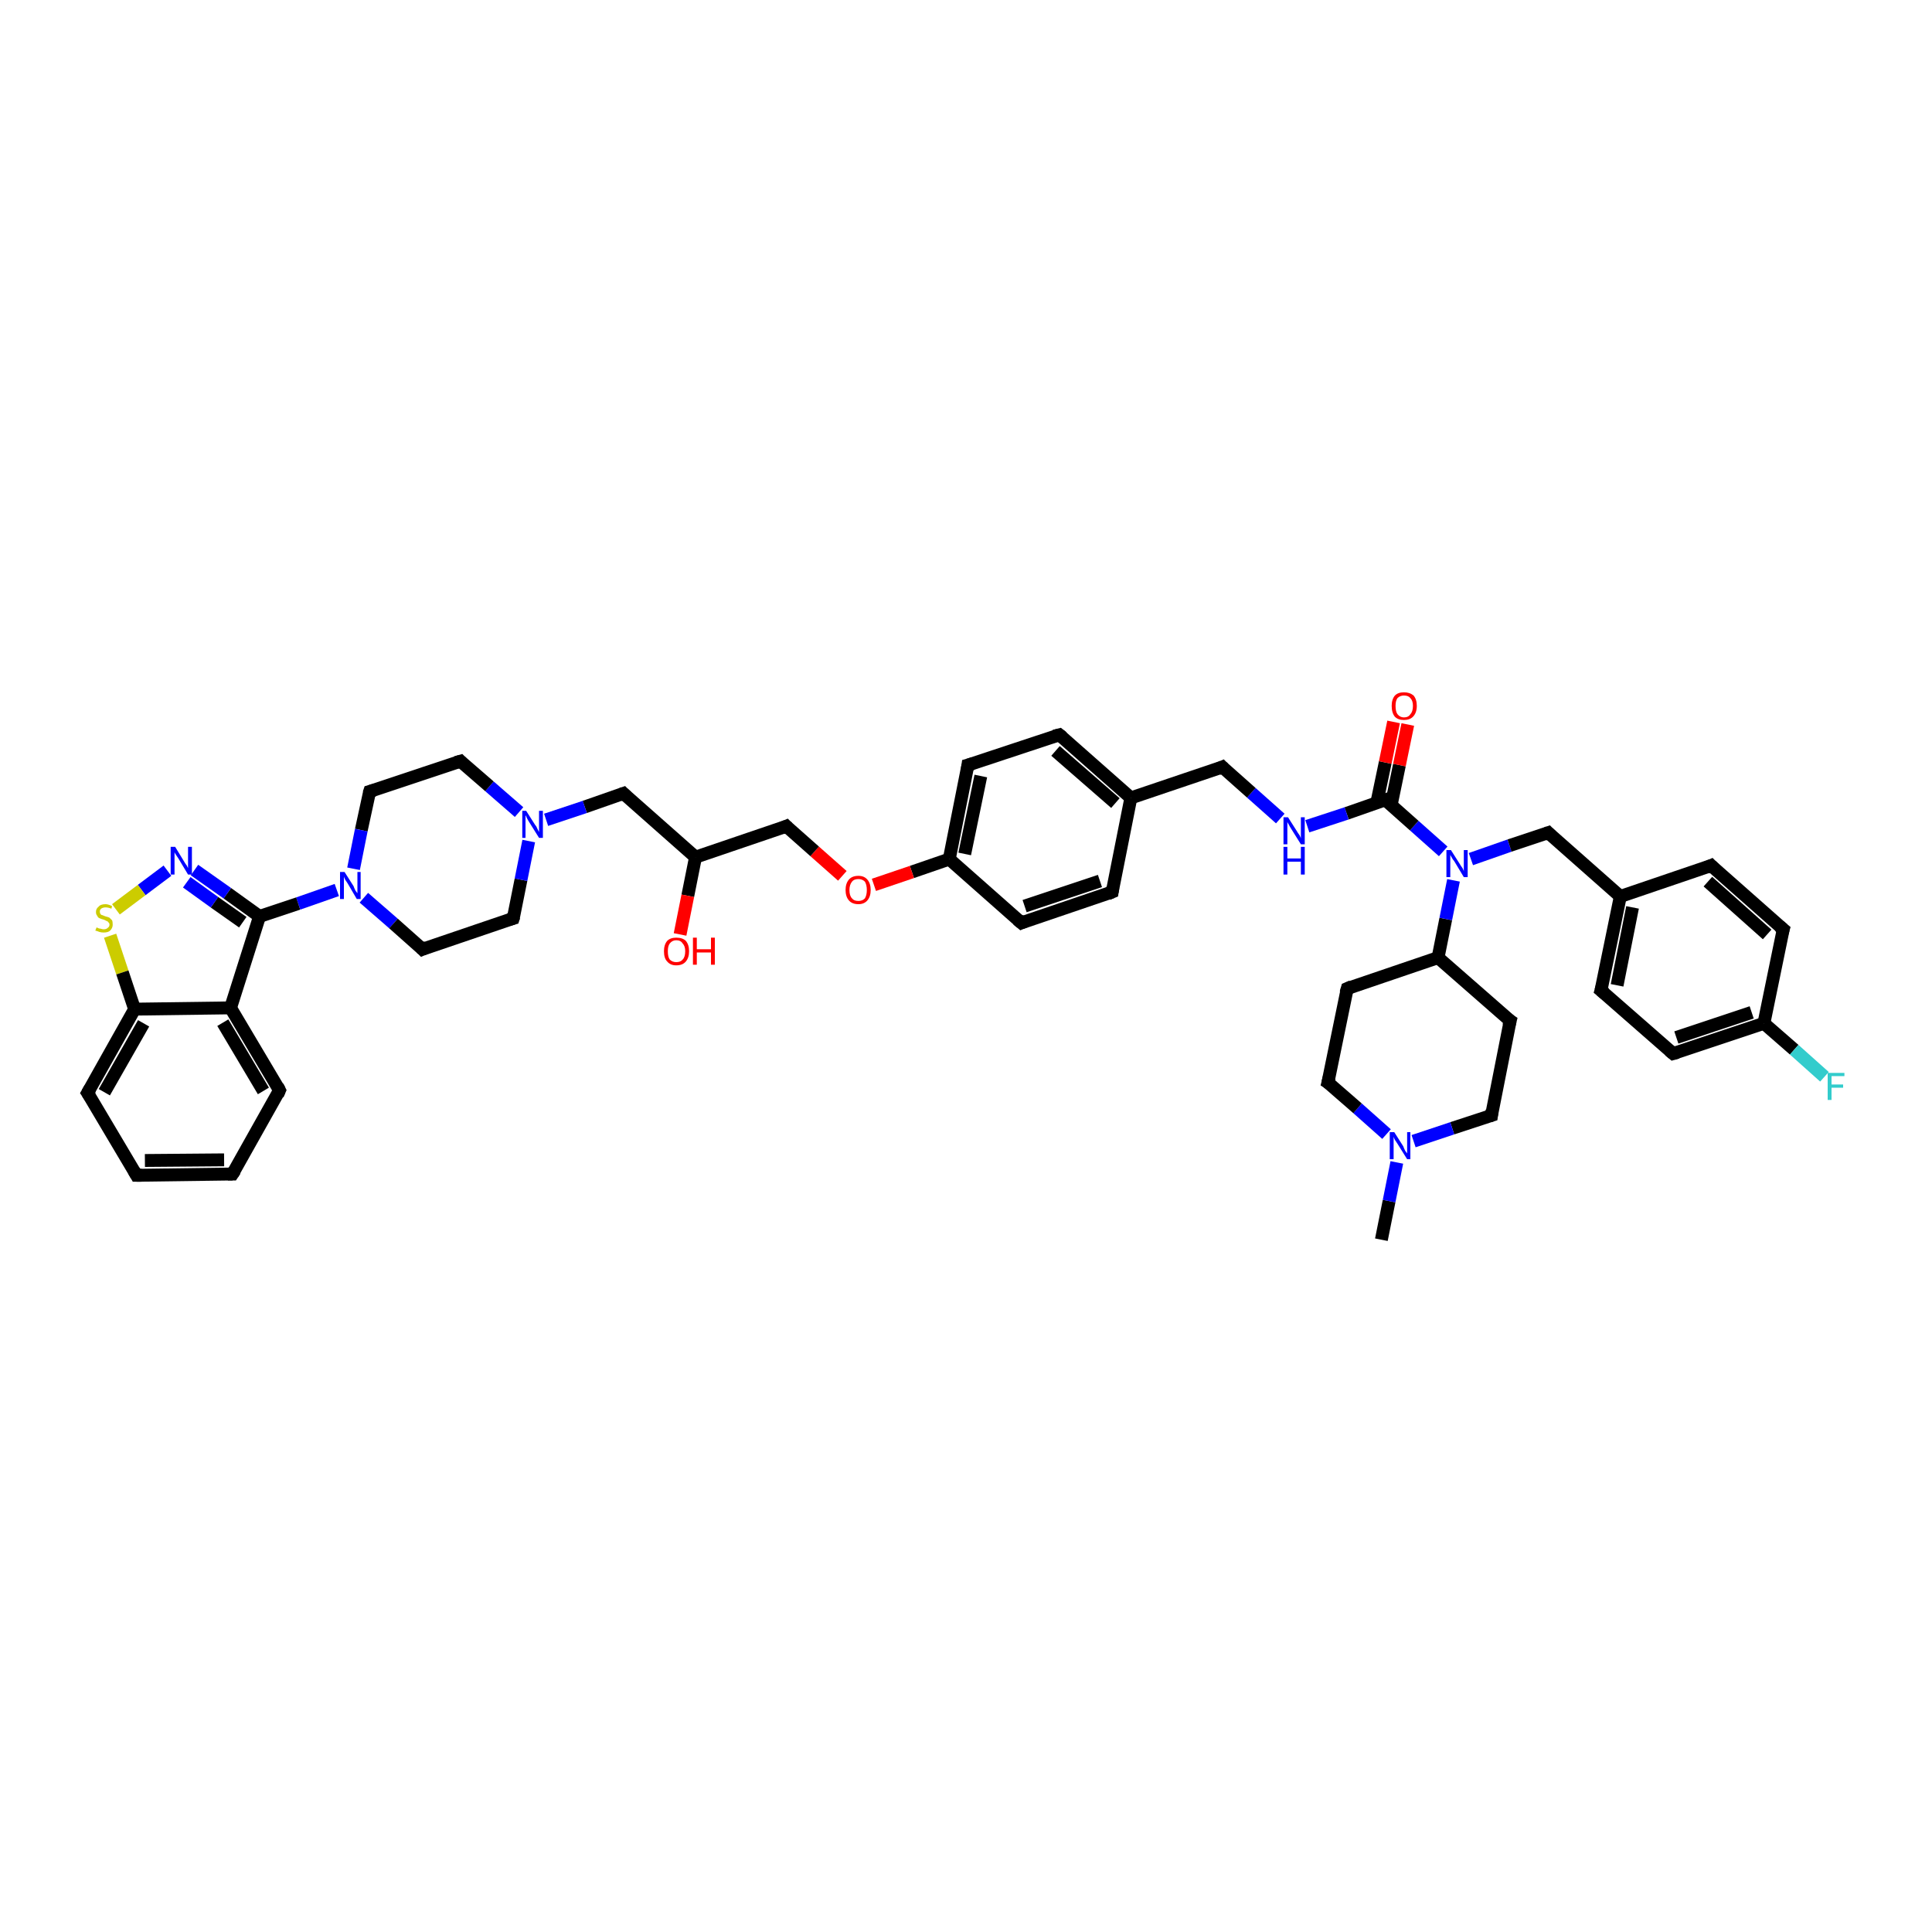 <?xml version='1.0' encoding='iso-8859-1'?>
<svg version='1.1' baseProfile='full'
              xmlns='http://www.w3.org/2000/svg'
                      xmlns:rdkit='http://www.rdkit.org/xml'
                      xmlns:xlink='http://www.w3.org/1999/xlink'
                  xml:space='preserve'
width='300px' height='300px' viewBox='0 0 300 300'>
<!-- END OF HEADER -->
<rect style='opacity:1.0;fill:#FFFFFF;stroke:none' width='300.0' height='300.0' x='0.0' y='0.0'> </rect>
<path class='bond-0 atom-0 atom-1' d='M 214.5,192.5 L 215.7,186.5' style='fill:none;fill-rule:evenodd;stroke:#000000;stroke-width:2.0px;stroke-linecap:butt;stroke-linejoin:miter;stroke-opacity:1' />
<path class='bond-0 atom-0 atom-1' d='M 215.7,186.5 L 216.9,180.5' style='fill:none;fill-rule:evenodd;stroke:#0000FF;stroke-width:2.0px;stroke-linecap:butt;stroke-linejoin:miter;stroke-opacity:1' />
<path class='bond-1 atom-1 atom-2' d='M 215.3,176.1 L 210.8,172.1' style='fill:none;fill-rule:evenodd;stroke:#0000FF;stroke-width:2.0px;stroke-linecap:butt;stroke-linejoin:miter;stroke-opacity:1' />
<path class='bond-1 atom-1 atom-2' d='M 210.8,172.1 L 206.2,168.1' style='fill:none;fill-rule:evenodd;stroke:#000000;stroke-width:2.0px;stroke-linecap:butt;stroke-linejoin:miter;stroke-opacity:1' />
<path class='bond-2 atom-2 atom-3' d='M 206.2,168.1 L 209.2,153.5' style='fill:none;fill-rule:evenodd;stroke:#000000;stroke-width:2.0px;stroke-linecap:butt;stroke-linejoin:miter;stroke-opacity:1' />
<path class='bond-3 atom-3 atom-4' d='M 209.2,153.5 L 223.3,148.7' style='fill:none;fill-rule:evenodd;stroke:#000000;stroke-width:2.0px;stroke-linecap:butt;stroke-linejoin:miter;stroke-opacity:1' />
<path class='bond-4 atom-4 atom-5' d='M 223.3,148.7 L 234.5,158.5' style='fill:none;fill-rule:evenodd;stroke:#000000;stroke-width:2.0px;stroke-linecap:butt;stroke-linejoin:miter;stroke-opacity:1' />
<path class='bond-5 atom-5 atom-6' d='M 234.5,158.5 L 231.6,173.2' style='fill:none;fill-rule:evenodd;stroke:#000000;stroke-width:2.0px;stroke-linecap:butt;stroke-linejoin:miter;stroke-opacity:1' />
<path class='bond-6 atom-4 atom-7' d='M 223.3,148.7 L 224.5,142.7' style='fill:none;fill-rule:evenodd;stroke:#000000;stroke-width:2.0px;stroke-linecap:butt;stroke-linejoin:miter;stroke-opacity:1' />
<path class='bond-6 atom-4 atom-7' d='M 224.5,142.7 L 225.7,136.7' style='fill:none;fill-rule:evenodd;stroke:#0000FF;stroke-width:2.0px;stroke-linecap:butt;stroke-linejoin:miter;stroke-opacity:1' />
<path class='bond-7 atom-7 atom-8' d='M 228.4,133.4 L 234.4,131.3' style='fill:none;fill-rule:evenodd;stroke:#0000FF;stroke-width:2.0px;stroke-linecap:butt;stroke-linejoin:miter;stroke-opacity:1' />
<path class='bond-7 atom-7 atom-8' d='M 234.4,131.3 L 240.4,129.3' style='fill:none;fill-rule:evenodd;stroke:#000000;stroke-width:2.0px;stroke-linecap:butt;stroke-linejoin:miter;stroke-opacity:1' />
<path class='bond-8 atom-8 atom-9' d='M 240.4,129.3 L 251.6,139.2' style='fill:none;fill-rule:evenodd;stroke:#000000;stroke-width:2.0px;stroke-linecap:butt;stroke-linejoin:miter;stroke-opacity:1' />
<path class='bond-9 atom-9 atom-10' d='M 251.6,139.2 L 248.6,153.8' style='fill:none;fill-rule:evenodd;stroke:#000000;stroke-width:2.0px;stroke-linecap:butt;stroke-linejoin:miter;stroke-opacity:1' />
<path class='bond-9 atom-9 atom-10' d='M 253.5,140.9 L 251.1,153.0' style='fill:none;fill-rule:evenodd;stroke:#000000;stroke-width:2.0px;stroke-linecap:butt;stroke-linejoin:miter;stroke-opacity:1' />
<path class='bond-10 atom-10 atom-11' d='M 248.6,153.8 L 259.8,163.6' style='fill:none;fill-rule:evenodd;stroke:#000000;stroke-width:2.0px;stroke-linecap:butt;stroke-linejoin:miter;stroke-opacity:1' />
<path class='bond-11 atom-11 atom-12' d='M 259.8,163.6 L 273.9,158.9' style='fill:none;fill-rule:evenodd;stroke:#000000;stroke-width:2.0px;stroke-linecap:butt;stroke-linejoin:miter;stroke-opacity:1' />
<path class='bond-11 atom-11 atom-12' d='M 260.3,161.1 L 272.0,157.2' style='fill:none;fill-rule:evenodd;stroke:#000000;stroke-width:2.0px;stroke-linecap:butt;stroke-linejoin:miter;stroke-opacity:1' />
<path class='bond-12 atom-12 atom-13' d='M 273.9,158.9 L 278.6,163.0' style='fill:none;fill-rule:evenodd;stroke:#000000;stroke-width:2.0px;stroke-linecap:butt;stroke-linejoin:miter;stroke-opacity:1' />
<path class='bond-12 atom-12 atom-13' d='M 278.6,163.0 L 283.3,167.2' style='fill:none;fill-rule:evenodd;stroke:#33CCCC;stroke-width:2.0px;stroke-linecap:butt;stroke-linejoin:miter;stroke-opacity:1' />
<path class='bond-13 atom-12 atom-14' d='M 273.9,158.9 L 276.9,144.3' style='fill:none;fill-rule:evenodd;stroke:#000000;stroke-width:2.0px;stroke-linecap:butt;stroke-linejoin:miter;stroke-opacity:1' />
<path class='bond-14 atom-14 atom-15' d='M 276.9,144.3 L 265.7,134.4' style='fill:none;fill-rule:evenodd;stroke:#000000;stroke-width:2.0px;stroke-linecap:butt;stroke-linejoin:miter;stroke-opacity:1' />
<path class='bond-14 atom-14 atom-15' d='M 274.4,145.1 L 265.2,136.9' style='fill:none;fill-rule:evenodd;stroke:#000000;stroke-width:2.0px;stroke-linecap:butt;stroke-linejoin:miter;stroke-opacity:1' />
<path class='bond-15 atom-7 atom-16' d='M 224.1,132.2 L 219.6,128.2' style='fill:none;fill-rule:evenodd;stroke:#0000FF;stroke-width:2.0px;stroke-linecap:butt;stroke-linejoin:miter;stroke-opacity:1' />
<path class='bond-15 atom-7 atom-16' d='M 219.6,128.2 L 215.1,124.2' style='fill:none;fill-rule:evenodd;stroke:#000000;stroke-width:2.0px;stroke-linecap:butt;stroke-linejoin:miter;stroke-opacity:1' />
<path class='bond-16 atom-16 atom-17' d='M 216.0,125.1 L 217.3,118.8' style='fill:none;fill-rule:evenodd;stroke:#000000;stroke-width:2.0px;stroke-linecap:butt;stroke-linejoin:miter;stroke-opacity:1' />
<path class='bond-16 atom-16 atom-17' d='M 217.3,118.8 L 218.6,112.5' style='fill:none;fill-rule:evenodd;stroke:#FF0000;stroke-width:2.0px;stroke-linecap:butt;stroke-linejoin:miter;stroke-opacity:1' />
<path class='bond-16 atom-16 atom-17' d='M 213.8,124.6 L 215.1,118.4' style='fill:none;fill-rule:evenodd;stroke:#000000;stroke-width:2.0px;stroke-linecap:butt;stroke-linejoin:miter;stroke-opacity:1' />
<path class='bond-16 atom-16 atom-17' d='M 215.1,118.4 L 216.4,112.1' style='fill:none;fill-rule:evenodd;stroke:#FF0000;stroke-width:2.0px;stroke-linecap:butt;stroke-linejoin:miter;stroke-opacity:1' />
<path class='bond-17 atom-16 atom-18' d='M 215.1,124.2 L 209.1,126.3' style='fill:none;fill-rule:evenodd;stroke:#000000;stroke-width:2.0px;stroke-linecap:butt;stroke-linejoin:miter;stroke-opacity:1' />
<path class='bond-17 atom-16 atom-18' d='M 209.1,126.3 L 203.0,128.3' style='fill:none;fill-rule:evenodd;stroke:#0000FF;stroke-width:2.0px;stroke-linecap:butt;stroke-linejoin:miter;stroke-opacity:1' />
<path class='bond-18 atom-18 atom-19' d='M 198.8,127.1 L 194.3,123.1' style='fill:none;fill-rule:evenodd;stroke:#0000FF;stroke-width:2.0px;stroke-linecap:butt;stroke-linejoin:miter;stroke-opacity:1' />
<path class='bond-18 atom-18 atom-19' d='M 194.3,123.1 L 189.8,119.1' style='fill:none;fill-rule:evenodd;stroke:#000000;stroke-width:2.0px;stroke-linecap:butt;stroke-linejoin:miter;stroke-opacity:1' />
<path class='bond-19 atom-19 atom-20' d='M 189.8,119.1 L 175.6,123.9' style='fill:none;fill-rule:evenodd;stroke:#000000;stroke-width:2.0px;stroke-linecap:butt;stroke-linejoin:miter;stroke-opacity:1' />
<path class='bond-20 atom-20 atom-21' d='M 175.6,123.9 L 164.5,114.1' style='fill:none;fill-rule:evenodd;stroke:#000000;stroke-width:2.0px;stroke-linecap:butt;stroke-linejoin:miter;stroke-opacity:1' />
<path class='bond-20 atom-20 atom-21' d='M 173.2,124.7 L 163.9,116.6' style='fill:none;fill-rule:evenodd;stroke:#000000;stroke-width:2.0px;stroke-linecap:butt;stroke-linejoin:miter;stroke-opacity:1' />
<path class='bond-21 atom-21 atom-22' d='M 164.5,114.1 L 150.3,118.8' style='fill:none;fill-rule:evenodd;stroke:#000000;stroke-width:2.0px;stroke-linecap:butt;stroke-linejoin:miter;stroke-opacity:1' />
<path class='bond-22 atom-22 atom-23' d='M 150.3,118.8 L 147.4,133.4' style='fill:none;fill-rule:evenodd;stroke:#000000;stroke-width:2.0px;stroke-linecap:butt;stroke-linejoin:miter;stroke-opacity:1' />
<path class='bond-22 atom-22 atom-23' d='M 152.3,120.5 L 149.8,132.6' style='fill:none;fill-rule:evenodd;stroke:#000000;stroke-width:2.0px;stroke-linecap:butt;stroke-linejoin:miter;stroke-opacity:1' />
<path class='bond-23 atom-23 atom-24' d='M 147.4,133.4 L 141.6,135.4' style='fill:none;fill-rule:evenodd;stroke:#000000;stroke-width:2.0px;stroke-linecap:butt;stroke-linejoin:miter;stroke-opacity:1' />
<path class='bond-23 atom-23 atom-24' d='M 141.6,135.4 L 135.7,137.4' style='fill:none;fill-rule:evenodd;stroke:#FF0000;stroke-width:2.0px;stroke-linecap:butt;stroke-linejoin:miter;stroke-opacity:1' />
<path class='bond-24 atom-24 atom-25' d='M 130.8,136.0 L 126.5,132.2' style='fill:none;fill-rule:evenodd;stroke:#FF0000;stroke-width:2.0px;stroke-linecap:butt;stroke-linejoin:miter;stroke-opacity:1' />
<path class='bond-24 atom-24 atom-25' d='M 126.5,132.2 L 122.1,128.3' style='fill:none;fill-rule:evenodd;stroke:#000000;stroke-width:2.0px;stroke-linecap:butt;stroke-linejoin:miter;stroke-opacity:1' />
<path class='bond-25 atom-25 atom-26' d='M 122.1,128.3 L 108.0,133.1' style='fill:none;fill-rule:evenodd;stroke:#000000;stroke-width:2.0px;stroke-linecap:butt;stroke-linejoin:miter;stroke-opacity:1' />
<path class='bond-26 atom-26 atom-27' d='M 108.0,133.1 L 106.8,139.1' style='fill:none;fill-rule:evenodd;stroke:#000000;stroke-width:2.0px;stroke-linecap:butt;stroke-linejoin:miter;stroke-opacity:1' />
<path class='bond-26 atom-26 atom-27' d='M 106.8,139.1 L 105.6,145.1' style='fill:none;fill-rule:evenodd;stroke:#FF0000;stroke-width:2.0px;stroke-linecap:butt;stroke-linejoin:miter;stroke-opacity:1' />
<path class='bond-27 atom-26 atom-28' d='M 108.0,133.1 L 96.8,123.2' style='fill:none;fill-rule:evenodd;stroke:#000000;stroke-width:2.0px;stroke-linecap:butt;stroke-linejoin:miter;stroke-opacity:1' />
<path class='bond-28 atom-28 atom-29' d='M 96.8,123.2 L 90.8,125.3' style='fill:none;fill-rule:evenodd;stroke:#000000;stroke-width:2.0px;stroke-linecap:butt;stroke-linejoin:miter;stroke-opacity:1' />
<path class='bond-28 atom-28 atom-29' d='M 90.8,125.3 L 84.8,127.3' style='fill:none;fill-rule:evenodd;stroke:#0000FF;stroke-width:2.0px;stroke-linecap:butt;stroke-linejoin:miter;stroke-opacity:1' />
<path class='bond-29 atom-29 atom-30' d='M 80.6,126.1 L 76.0,122.1' style='fill:none;fill-rule:evenodd;stroke:#0000FF;stroke-width:2.0px;stroke-linecap:butt;stroke-linejoin:miter;stroke-opacity:1' />
<path class='bond-29 atom-29 atom-30' d='M 76.0,122.1 L 71.5,118.2' style='fill:none;fill-rule:evenodd;stroke:#000000;stroke-width:2.0px;stroke-linecap:butt;stroke-linejoin:miter;stroke-opacity:1' />
<path class='bond-30 atom-30 atom-31' d='M 71.5,118.2 L 57.4,122.9' style='fill:none;fill-rule:evenodd;stroke:#000000;stroke-width:2.0px;stroke-linecap:butt;stroke-linejoin:miter;stroke-opacity:1' />
<path class='bond-31 atom-31 atom-32' d='M 57.4,122.9 L 56.1,128.9' style='fill:none;fill-rule:evenodd;stroke:#000000;stroke-width:2.0px;stroke-linecap:butt;stroke-linejoin:miter;stroke-opacity:1' />
<path class='bond-31 atom-31 atom-32' d='M 56.1,128.9 L 54.9,134.9' style='fill:none;fill-rule:evenodd;stroke:#0000FF;stroke-width:2.0px;stroke-linecap:butt;stroke-linejoin:miter;stroke-opacity:1' />
<path class='bond-32 atom-32 atom-33' d='M 56.5,139.4 L 61.1,143.4' style='fill:none;fill-rule:evenodd;stroke:#0000FF;stroke-width:2.0px;stroke-linecap:butt;stroke-linejoin:miter;stroke-opacity:1' />
<path class='bond-32 atom-32 atom-33' d='M 61.1,143.4 L 65.6,147.4' style='fill:none;fill-rule:evenodd;stroke:#000000;stroke-width:2.0px;stroke-linecap:butt;stroke-linejoin:miter;stroke-opacity:1' />
<path class='bond-33 atom-33 atom-34' d='M 65.6,147.4 L 79.7,142.6' style='fill:none;fill-rule:evenodd;stroke:#000000;stroke-width:2.0px;stroke-linecap:butt;stroke-linejoin:miter;stroke-opacity:1' />
<path class='bond-34 atom-32 atom-35' d='M 52.3,138.2 L 46.3,140.3' style='fill:none;fill-rule:evenodd;stroke:#0000FF;stroke-width:2.0px;stroke-linecap:butt;stroke-linejoin:miter;stroke-opacity:1' />
<path class='bond-34 atom-32 atom-35' d='M 46.3,140.3 L 40.3,142.3' style='fill:none;fill-rule:evenodd;stroke:#000000;stroke-width:2.0px;stroke-linecap:butt;stroke-linejoin:miter;stroke-opacity:1' />
<path class='bond-35 atom-35 atom-36' d='M 40.3,142.3 L 35.3,138.7' style='fill:none;fill-rule:evenodd;stroke:#000000;stroke-width:2.0px;stroke-linecap:butt;stroke-linejoin:miter;stroke-opacity:1' />
<path class='bond-35 atom-35 atom-36' d='M 35.3,138.7 L 30.2,135.1' style='fill:none;fill-rule:evenodd;stroke:#0000FF;stroke-width:2.0px;stroke-linecap:butt;stroke-linejoin:miter;stroke-opacity:1' />
<path class='bond-35 atom-35 atom-36' d='M 37.7,143.2 L 33.3,140.1' style='fill:none;fill-rule:evenodd;stroke:#000000;stroke-width:2.0px;stroke-linecap:butt;stroke-linejoin:miter;stroke-opacity:1' />
<path class='bond-35 atom-35 atom-36' d='M 33.3,140.1 L 29.0,137.0' style='fill:none;fill-rule:evenodd;stroke:#0000FF;stroke-width:2.0px;stroke-linecap:butt;stroke-linejoin:miter;stroke-opacity:1' />
<path class='bond-36 atom-36 atom-37' d='M 26.0,135.2 L 22.0,138.2' style='fill:none;fill-rule:evenodd;stroke:#0000FF;stroke-width:2.0px;stroke-linecap:butt;stroke-linejoin:miter;stroke-opacity:1' />
<path class='bond-36 atom-36 atom-37' d='M 22.0,138.2 L 18.0,141.2' style='fill:none;fill-rule:evenodd;stroke:#CCCC00;stroke-width:2.0px;stroke-linecap:butt;stroke-linejoin:miter;stroke-opacity:1' />
<path class='bond-37 atom-37 atom-38' d='M 17.1,145.3 L 19.0,151.0' style='fill:none;fill-rule:evenodd;stroke:#CCCC00;stroke-width:2.0px;stroke-linecap:butt;stroke-linejoin:miter;stroke-opacity:1' />
<path class='bond-37 atom-37 atom-38' d='M 19.0,151.0 L 20.9,156.7' style='fill:none;fill-rule:evenodd;stroke:#000000;stroke-width:2.0px;stroke-linecap:butt;stroke-linejoin:miter;stroke-opacity:1' />
<path class='bond-38 atom-38 atom-39' d='M 20.9,156.7 L 13.6,169.7' style='fill:none;fill-rule:evenodd;stroke:#000000;stroke-width:2.0px;stroke-linecap:butt;stroke-linejoin:miter;stroke-opacity:1' />
<path class='bond-38 atom-38 atom-39' d='M 22.3,158.9 L 16.2,169.6' style='fill:none;fill-rule:evenodd;stroke:#000000;stroke-width:2.0px;stroke-linecap:butt;stroke-linejoin:miter;stroke-opacity:1' />
<path class='bond-39 atom-39 atom-40' d='M 13.6,169.7 L 21.2,182.5' style='fill:none;fill-rule:evenodd;stroke:#000000;stroke-width:2.0px;stroke-linecap:butt;stroke-linejoin:miter;stroke-opacity:1' />
<path class='bond-40 atom-40 atom-41' d='M 21.2,182.5 L 36.1,182.3' style='fill:none;fill-rule:evenodd;stroke:#000000;stroke-width:2.0px;stroke-linecap:butt;stroke-linejoin:miter;stroke-opacity:1' />
<path class='bond-40 atom-40 atom-41' d='M 22.5,180.2 L 34.8,180.1' style='fill:none;fill-rule:evenodd;stroke:#000000;stroke-width:2.0px;stroke-linecap:butt;stroke-linejoin:miter;stroke-opacity:1' />
<path class='bond-41 atom-41 atom-42' d='M 36.1,182.3 L 43.4,169.3' style='fill:none;fill-rule:evenodd;stroke:#000000;stroke-width:2.0px;stroke-linecap:butt;stroke-linejoin:miter;stroke-opacity:1' />
<path class='bond-42 atom-42 atom-43' d='M 43.4,169.3 L 35.8,156.5' style='fill:none;fill-rule:evenodd;stroke:#000000;stroke-width:2.0px;stroke-linecap:butt;stroke-linejoin:miter;stroke-opacity:1' />
<path class='bond-42 atom-42 atom-43' d='M 40.9,169.4 L 34.6,158.8' style='fill:none;fill-rule:evenodd;stroke:#000000;stroke-width:2.0px;stroke-linecap:butt;stroke-linejoin:miter;stroke-opacity:1' />
<path class='bond-43 atom-23 atom-44' d='M 147.4,133.4 L 158.6,143.3' style='fill:none;fill-rule:evenodd;stroke:#000000;stroke-width:2.0px;stroke-linecap:butt;stroke-linejoin:miter;stroke-opacity:1' />
<path class='bond-44 atom-44 atom-45' d='M 158.6,143.3 L 172.7,138.5' style='fill:none;fill-rule:evenodd;stroke:#000000;stroke-width:2.0px;stroke-linecap:butt;stroke-linejoin:miter;stroke-opacity:1' />
<path class='bond-44 atom-44 atom-45' d='M 159.1,140.7 L 170.8,136.8' style='fill:none;fill-rule:evenodd;stroke:#000000;stroke-width:2.0px;stroke-linecap:butt;stroke-linejoin:miter;stroke-opacity:1' />
<path class='bond-45 atom-6 atom-1' d='M 231.6,173.2 L 225.5,175.2' style='fill:none;fill-rule:evenodd;stroke:#000000;stroke-width:2.0px;stroke-linecap:butt;stroke-linejoin:miter;stroke-opacity:1' />
<path class='bond-45 atom-6 atom-1' d='M 225.5,175.2 L 219.5,177.2' style='fill:none;fill-rule:evenodd;stroke:#0000FF;stroke-width:2.0px;stroke-linecap:butt;stroke-linejoin:miter;stroke-opacity:1' />
<path class='bond-46 atom-15 atom-9' d='M 265.7,134.4 L 251.6,139.2' style='fill:none;fill-rule:evenodd;stroke:#000000;stroke-width:2.0px;stroke-linecap:butt;stroke-linejoin:miter;stroke-opacity:1' />
<path class='bond-47 atom-45 atom-20' d='M 172.7,138.5 L 175.6,123.9' style='fill:none;fill-rule:evenodd;stroke:#000000;stroke-width:2.0px;stroke-linecap:butt;stroke-linejoin:miter;stroke-opacity:1' />
<path class='bond-48 atom-34 atom-29' d='M 79.7,142.6 L 80.9,136.6' style='fill:none;fill-rule:evenodd;stroke:#000000;stroke-width:2.0px;stroke-linecap:butt;stroke-linejoin:miter;stroke-opacity:1' />
<path class='bond-48 atom-34 atom-29' d='M 80.9,136.6 L 82.1,130.6' style='fill:none;fill-rule:evenodd;stroke:#0000FF;stroke-width:2.0px;stroke-linecap:butt;stroke-linejoin:miter;stroke-opacity:1' />
<path class='bond-49 atom-43 atom-35' d='M 35.8,156.5 L 40.3,142.3' style='fill:none;fill-rule:evenodd;stroke:#000000;stroke-width:2.0px;stroke-linecap:butt;stroke-linejoin:miter;stroke-opacity:1' />
<path class='bond-50 atom-43 atom-38' d='M 35.8,156.5 L 20.9,156.7' style='fill:none;fill-rule:evenodd;stroke:#000000;stroke-width:2.0px;stroke-linecap:butt;stroke-linejoin:miter;stroke-opacity:1' />
<path d='M 206.5,168.3 L 206.2,168.1 L 206.4,167.3' style='fill:none;stroke:#000000;stroke-width:2.0px;stroke-linecap:butt;stroke-linejoin:miter;stroke-opacity:1;' />
<path d='M 209.0,154.2 L 209.2,153.5 L 209.9,153.2' style='fill:none;stroke:#000000;stroke-width:2.0px;stroke-linecap:butt;stroke-linejoin:miter;stroke-opacity:1;' />
<path d='M 233.9,158.1 L 234.5,158.5 L 234.3,159.3' style='fill:none;stroke:#000000;stroke-width:2.0px;stroke-linecap:butt;stroke-linejoin:miter;stroke-opacity:1;' />
<path d='M 231.7,172.4 L 231.6,173.2 L 231.3,173.3' style='fill:none;stroke:#000000;stroke-width:2.0px;stroke-linecap:butt;stroke-linejoin:miter;stroke-opacity:1;' />
<path d='M 240.1,129.4 L 240.4,129.3 L 240.9,129.8' style='fill:none;stroke:#000000;stroke-width:2.0px;stroke-linecap:butt;stroke-linejoin:miter;stroke-opacity:1;' />
<path d='M 248.8,153.1 L 248.6,153.8 L 249.2,154.3' style='fill:none;stroke:#000000;stroke-width:2.0px;stroke-linecap:butt;stroke-linejoin:miter;stroke-opacity:1;' />
<path d='M 259.2,163.1 L 259.8,163.6 L 260.5,163.4' style='fill:none;stroke:#000000;stroke-width:2.0px;stroke-linecap:butt;stroke-linejoin:miter;stroke-opacity:1;' />
<path d='M 276.7,145.0 L 276.9,144.3 L 276.3,143.8' style='fill:none;stroke:#000000;stroke-width:2.0px;stroke-linecap:butt;stroke-linejoin:miter;stroke-opacity:1;' />
<path d='M 266.2,134.9 L 265.7,134.4 L 265.0,134.7' style='fill:none;stroke:#000000;stroke-width:2.0px;stroke-linecap:butt;stroke-linejoin:miter;stroke-opacity:1;' />
<path d='M 215.3,124.4 L 215.1,124.2 L 214.8,124.3' style='fill:none;stroke:#000000;stroke-width:2.0px;stroke-linecap:butt;stroke-linejoin:miter;stroke-opacity:1;' />
<path d='M 190.0,119.3 L 189.8,119.1 L 189.1,119.4' style='fill:none;stroke:#000000;stroke-width:2.0px;stroke-linecap:butt;stroke-linejoin:miter;stroke-opacity:1;' />
<path d='M 165.0,114.5 L 164.5,114.1 L 163.7,114.3' style='fill:none;stroke:#000000;stroke-width:2.0px;stroke-linecap:butt;stroke-linejoin:miter;stroke-opacity:1;' />
<path d='M 151.0,118.6 L 150.3,118.8 L 150.2,119.5' style='fill:none;stroke:#000000;stroke-width:2.0px;stroke-linecap:butt;stroke-linejoin:miter;stroke-opacity:1;' />
<path d='M 122.3,128.5 L 122.1,128.3 L 121.4,128.6' style='fill:none;stroke:#000000;stroke-width:2.0px;stroke-linecap:butt;stroke-linejoin:miter;stroke-opacity:1;' />
<path d='M 97.3,123.7 L 96.8,123.2 L 96.5,123.3' style='fill:none;stroke:#000000;stroke-width:2.0px;stroke-linecap:butt;stroke-linejoin:miter;stroke-opacity:1;' />
<path d='M 71.7,118.4 L 71.5,118.2 L 70.8,118.4' style='fill:none;stroke:#000000;stroke-width:2.0px;stroke-linecap:butt;stroke-linejoin:miter;stroke-opacity:1;' />
<path d='M 58.1,122.7 L 57.4,122.9 L 57.3,123.2' style='fill:none;stroke:#000000;stroke-width:2.0px;stroke-linecap:butt;stroke-linejoin:miter;stroke-opacity:1;' />
<path d='M 65.4,147.2 L 65.6,147.4 L 66.3,147.1' style='fill:none;stroke:#000000;stroke-width:2.0px;stroke-linecap:butt;stroke-linejoin:miter;stroke-opacity:1;' />
<path d='M 79.0,142.8 L 79.7,142.6 L 79.8,142.3' style='fill:none;stroke:#000000;stroke-width:2.0px;stroke-linecap:butt;stroke-linejoin:miter;stroke-opacity:1;' />
<path d='M 14.0,169.0 L 13.6,169.7 L 14.0,170.3' style='fill:none;stroke:#000000;stroke-width:2.0px;stroke-linecap:butt;stroke-linejoin:miter;stroke-opacity:1;' />
<path d='M 20.8,181.8 L 21.2,182.5 L 22.0,182.5' style='fill:none;stroke:#000000;stroke-width:2.0px;stroke-linecap:butt;stroke-linejoin:miter;stroke-opacity:1;' />
<path d='M 35.4,182.3 L 36.1,182.3 L 36.5,181.7' style='fill:none;stroke:#000000;stroke-width:2.0px;stroke-linecap:butt;stroke-linejoin:miter;stroke-opacity:1;' />
<path d='M 43.1,170.0 L 43.4,169.3 L 43.1,168.7' style='fill:none;stroke:#000000;stroke-width:2.0px;stroke-linecap:butt;stroke-linejoin:miter;stroke-opacity:1;' />
<path d='M 158.0,142.8 L 158.6,143.3 L 159.3,143.0' style='fill:none;stroke:#000000;stroke-width:2.0px;stroke-linecap:butt;stroke-linejoin:miter;stroke-opacity:1;' />
<path d='M 172.0,138.8 L 172.7,138.5 L 172.8,137.8' style='fill:none;stroke:#000000;stroke-width:2.0px;stroke-linecap:butt;stroke-linejoin:miter;stroke-opacity:1;' />
<path class='atom-1' d='M 216.5 175.8
L 217.9 178.0
Q 218.0 178.3, 218.2 178.7
Q 218.5 179.1, 218.5 179.1
L 218.5 175.8
L 219.0 175.8
L 219.0 180.0
L 218.5 180.0
L 217.0 177.6
Q 216.8 177.3, 216.6 177.0
Q 216.4 176.6, 216.4 176.5
L 216.4 180.0
L 215.8 180.0
L 215.8 175.8
L 216.5 175.8
' fill='#0000FF'/>
<path class='atom-7' d='M 225.3 132.0
L 226.7 134.2
Q 226.8 134.4, 227.1 134.8
Q 227.3 135.2, 227.3 135.3
L 227.3 132.0
L 227.9 132.0
L 227.9 136.2
L 227.3 136.2
L 225.8 133.7
Q 225.6 133.5, 225.4 133.1
Q 225.2 132.8, 225.2 132.7
L 225.2 136.2
L 224.6 136.2
L 224.6 132.0
L 225.3 132.0
' fill='#0000FF'/>
<path class='atom-13' d='M 283.8 166.6
L 286.4 166.6
L 286.4 167.1
L 284.4 167.1
L 284.4 168.4
L 286.2 168.4
L 286.2 168.9
L 284.4 168.9
L 284.4 170.8
L 283.8 170.8
L 283.8 166.6
' fill='#33CCCC'/>
<path class='atom-17' d='M 216.1 109.6
Q 216.1 108.6, 216.6 108.0
Q 217.1 107.5, 218.0 107.5
Q 218.9 107.5, 219.5 108.0
Q 220.0 108.6, 220.0 109.6
Q 220.0 110.7, 219.4 111.3
Q 218.9 111.8, 218.0 111.8
Q 217.1 111.8, 216.6 111.3
Q 216.1 110.7, 216.1 109.6
M 218.0 111.4
Q 218.7 111.4, 219.0 110.9
Q 219.4 110.5, 219.4 109.6
Q 219.4 108.8, 219.0 108.4
Q 218.7 108.0, 218.0 108.0
Q 217.4 108.0, 217.0 108.4
Q 216.7 108.8, 216.7 109.6
Q 216.7 110.5, 217.0 110.9
Q 217.4 111.4, 218.0 111.4
' fill='#FF0000'/>
<path class='atom-18' d='M 200.0 126.9
L 201.4 129.1
Q 201.5 129.3, 201.8 129.7
Q 202.0 130.1, 202.0 130.2
L 202.0 126.9
L 202.6 126.9
L 202.6 131.1
L 202.0 131.1
L 200.5 128.7
Q 200.3 128.4, 200.1 128.0
Q 199.9 127.7, 199.9 127.6
L 199.9 131.1
L 199.3 131.1
L 199.3 126.9
L 200.0 126.9
' fill='#0000FF'/>
<path class='atom-18' d='M 199.3 131.5
L 199.9 131.5
L 199.9 133.3
L 202.0 133.3
L 202.0 131.5
L 202.6 131.5
L 202.6 135.8
L 202.0 135.8
L 202.0 133.8
L 199.9 133.8
L 199.9 135.8
L 199.3 135.8
L 199.3 131.5
' fill='#0000FF'/>
<path class='atom-24' d='M 131.3 138.2
Q 131.3 137.2, 131.8 136.6
Q 132.3 136.0, 133.3 136.0
Q 134.2 136.0, 134.7 136.6
Q 135.2 137.2, 135.2 138.2
Q 135.2 139.2, 134.7 139.8
Q 134.2 140.4, 133.3 140.4
Q 132.3 140.4, 131.8 139.8
Q 131.3 139.2, 131.3 138.2
M 133.3 139.9
Q 133.9 139.9, 134.3 139.5
Q 134.6 139.0, 134.6 138.2
Q 134.6 137.4, 134.3 136.9
Q 133.9 136.5, 133.3 136.5
Q 132.6 136.5, 132.3 136.9
Q 131.9 137.4, 131.9 138.2
Q 131.9 139.1, 132.3 139.5
Q 132.6 139.9, 133.3 139.9
' fill='#FF0000'/>
<path class='atom-27' d='M 103.1 147.7
Q 103.1 146.7, 103.6 146.1
Q 104.1 145.6, 105.0 145.6
Q 106.0 145.6, 106.5 146.1
Q 107.0 146.7, 107.0 147.7
Q 107.0 148.7, 106.5 149.3
Q 106.0 149.9, 105.0 149.9
Q 104.1 149.9, 103.6 149.3
Q 103.1 148.8, 103.1 147.7
M 105.0 149.4
Q 105.7 149.4, 106.0 149.0
Q 106.4 148.6, 106.4 147.7
Q 106.4 146.9, 106.0 146.5
Q 105.7 146.0, 105.0 146.0
Q 104.4 146.0, 104.0 146.5
Q 103.7 146.9, 103.7 147.7
Q 103.7 148.6, 104.0 149.0
Q 104.4 149.4, 105.0 149.4
' fill='#FF0000'/>
<path class='atom-27' d='M 107.6 145.6
L 108.2 145.6
L 108.2 147.4
L 110.4 147.4
L 110.4 145.6
L 111.0 145.6
L 111.0 149.8
L 110.4 149.8
L 110.4 147.9
L 108.2 147.9
L 108.2 149.8
L 107.6 149.8
L 107.6 145.6
' fill='#FF0000'/>
<path class='atom-29' d='M 81.7 125.9
L 83.1 128.1
Q 83.3 128.3, 83.5 128.8
Q 83.7 129.2, 83.7 129.2
L 83.7 125.9
L 84.3 125.9
L 84.3 130.1
L 83.7 130.1
L 82.2 127.7
Q 82.0 127.4, 81.8 127.0
Q 81.7 126.7, 81.6 126.6
L 81.6 130.1
L 81.1 130.1
L 81.1 125.9
L 81.7 125.9
' fill='#0000FF'/>
<path class='atom-32' d='M 53.5 135.4
L 54.9 137.6
Q 55.0 137.9, 55.2 138.3
Q 55.5 138.7, 55.5 138.7
L 55.5 135.4
L 56.0 135.4
L 56.0 139.6
L 55.4 139.6
L 54.0 137.2
Q 53.8 136.9, 53.6 136.6
Q 53.4 136.2, 53.4 136.1
L 53.4 139.6
L 52.8 139.6
L 52.8 135.4
L 53.5 135.4
' fill='#0000FF'/>
<path class='atom-36' d='M 27.2 131.5
L 28.6 133.8
Q 28.7 134.0, 29.0 134.4
Q 29.2 134.8, 29.2 134.8
L 29.2 131.5
L 29.8 131.5
L 29.8 135.8
L 29.2 135.8
L 27.7 133.3
Q 27.5 133.0, 27.3 132.7
Q 27.1 132.4, 27.1 132.3
L 27.1 135.8
L 26.5 135.8
L 26.5 131.5
L 27.2 131.5
' fill='#0000FF'/>
<path class='atom-37' d='M 15.0 144.0
Q 15.0 144.0, 15.2 144.1
Q 15.4 144.2, 15.6 144.2
Q 15.9 144.3, 16.1 144.3
Q 16.5 144.3, 16.7 144.1
Q 17.0 143.9, 17.0 143.6
Q 17.0 143.3, 16.8 143.2
Q 16.7 143.0, 16.5 143.0
Q 16.4 142.9, 16.1 142.8
Q 15.7 142.7, 15.5 142.6
Q 15.2 142.5, 15.1 142.2
Q 14.9 142.0, 14.9 141.6
Q 14.9 141.1, 15.3 140.8
Q 15.6 140.4, 16.4 140.4
Q 16.8 140.4, 17.4 140.7
L 17.3 141.1
Q 16.8 140.9, 16.4 140.9
Q 16.0 140.9, 15.7 141.1
Q 15.5 141.3, 15.5 141.5
Q 15.5 141.8, 15.6 141.9
Q 15.7 142.1, 15.9 142.1
Q 16.1 142.2, 16.4 142.3
Q 16.8 142.4, 17.0 142.5
Q 17.2 142.7, 17.4 142.9
Q 17.5 143.1, 17.5 143.6
Q 17.5 144.1, 17.1 144.5
Q 16.8 144.8, 16.1 144.8
Q 15.7 144.8, 15.4 144.7
Q 15.2 144.6, 14.8 144.5
L 15.0 144.0
' fill='#CCCC00'/>
</svg>

